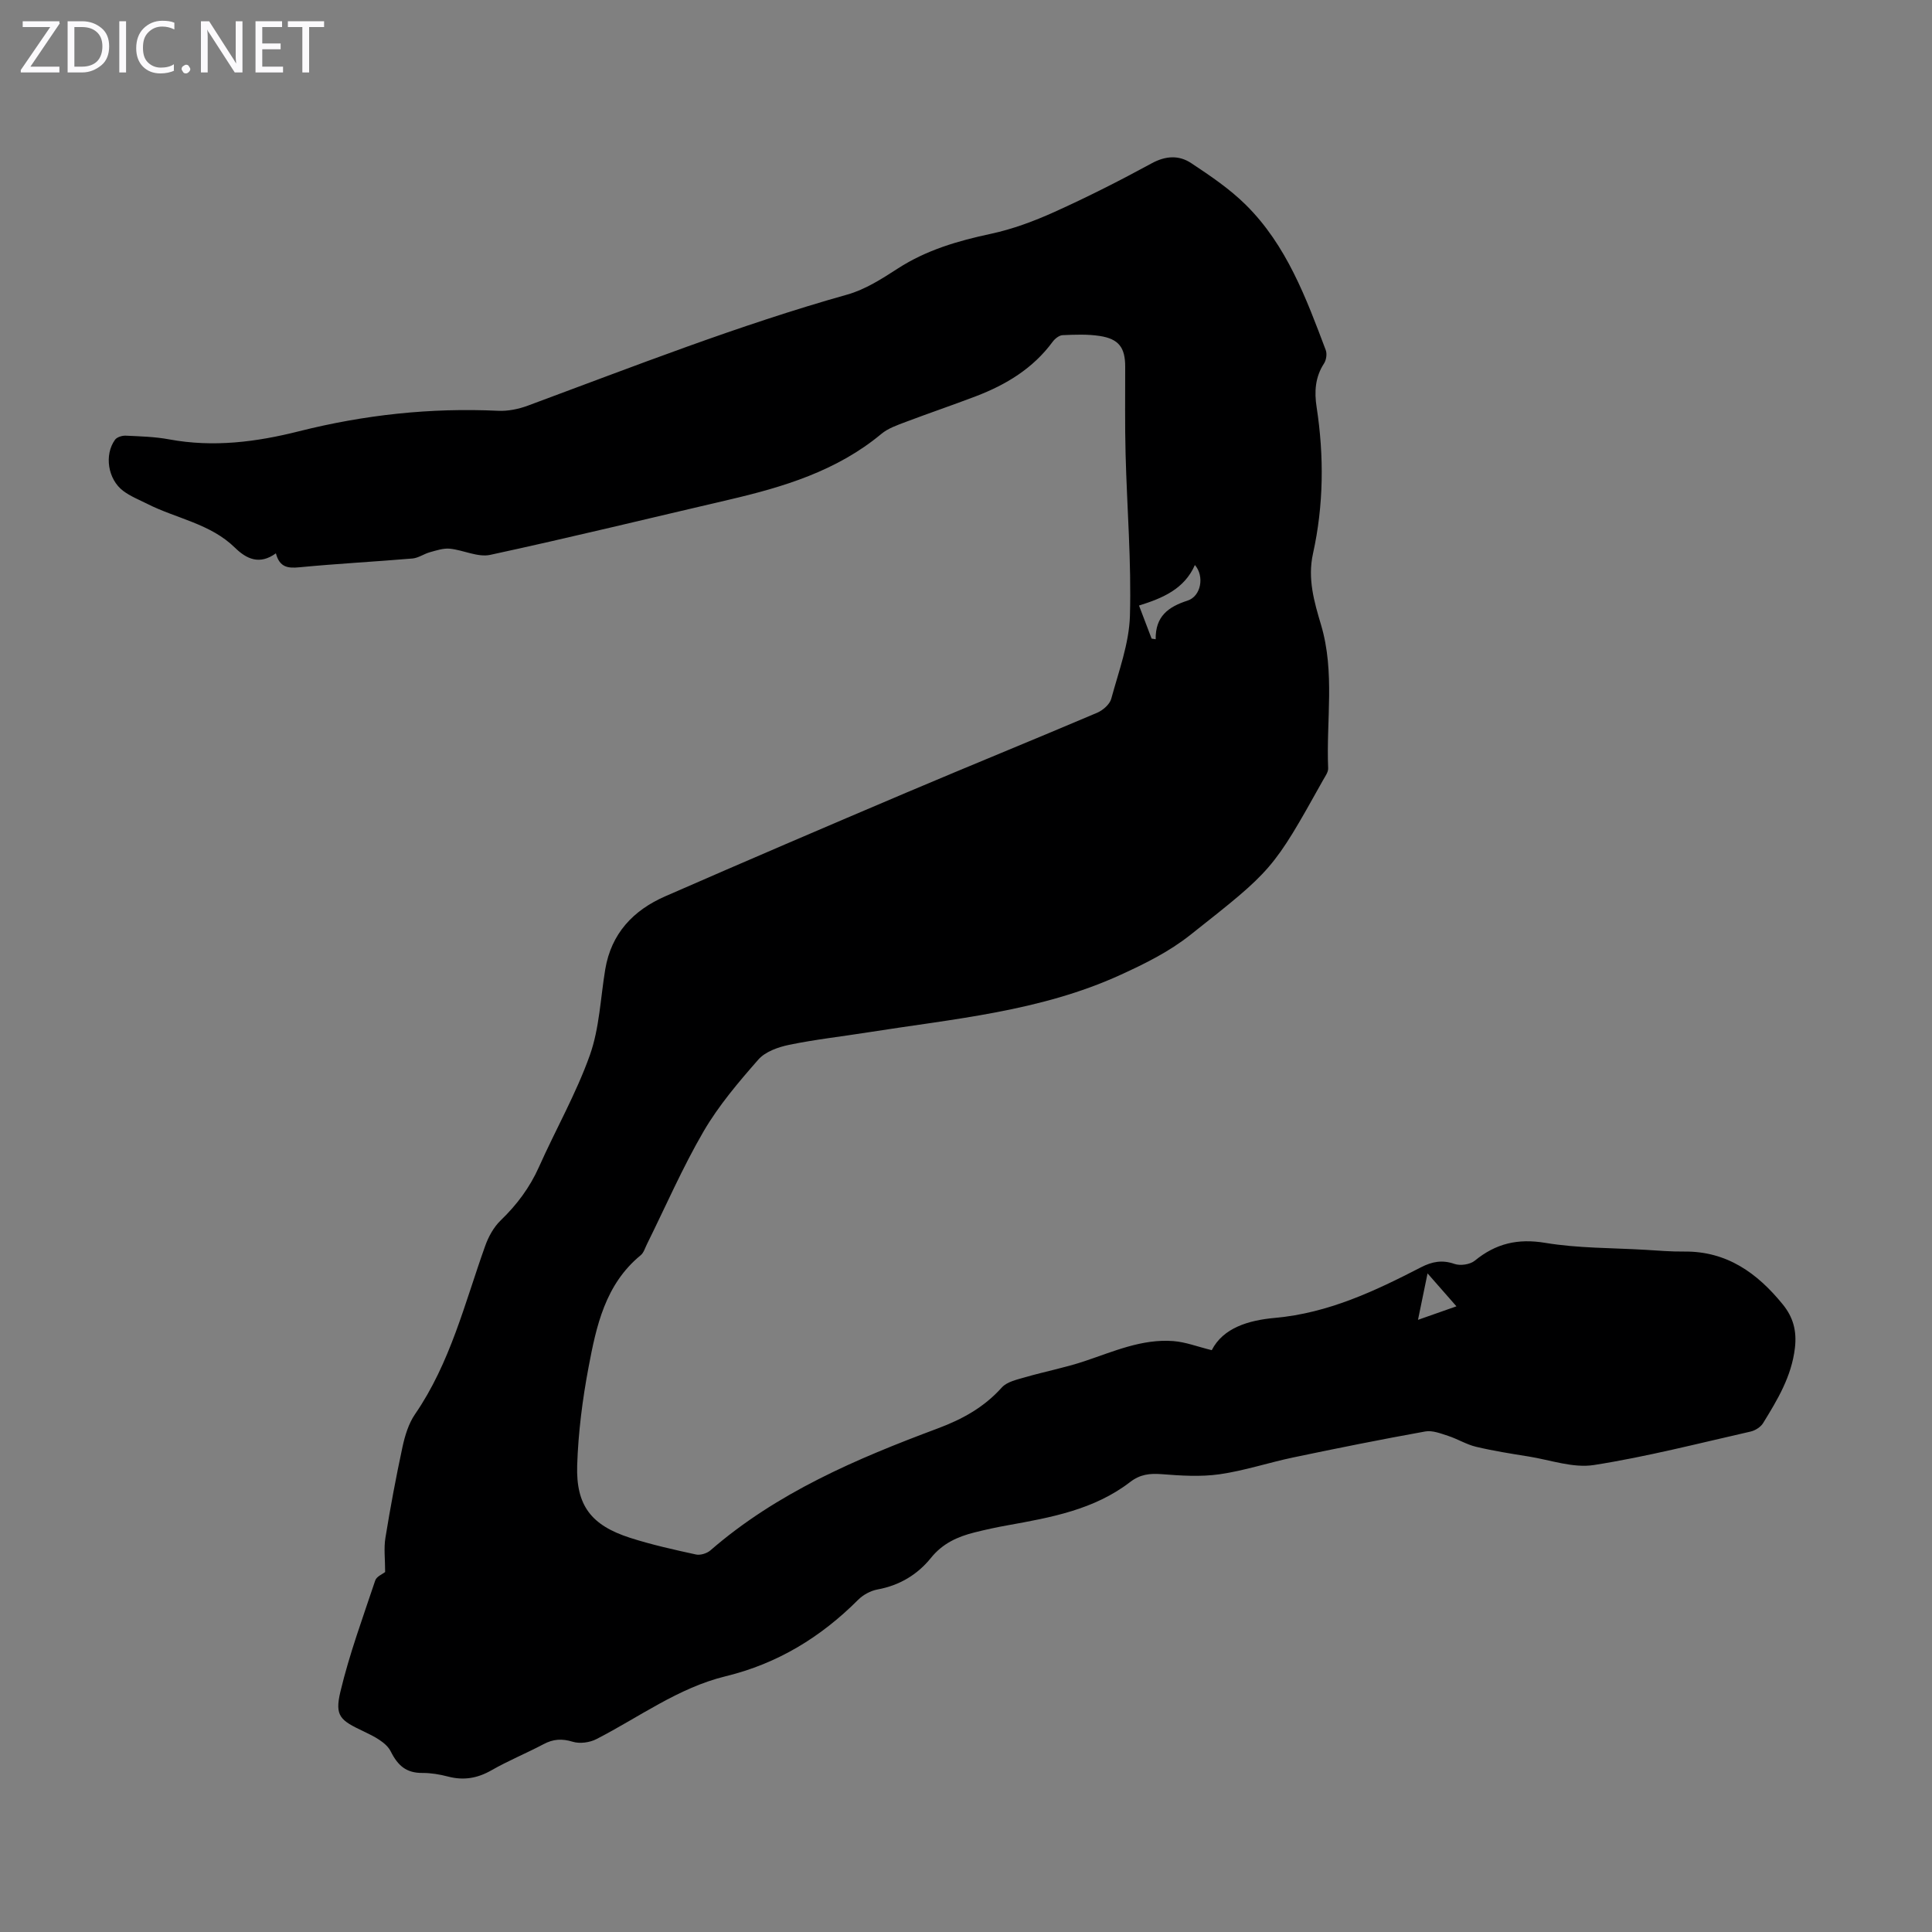 <svg enable-background="new 0 0 400 400" viewBox="0 0 400 400" xmlns="http://www.w3.org/2000/svg"><rect x="0" y="0" width="400" height="400" fill="#808080" stroke="none"/><g fill="#fbfafc"><path d="m12.4 4.8-6.1 9h6v1.2h-8v-.5l6.1-8.9h-5.7v-1.2h7.6v.4z"/><path d="m14 15v-10.6h3c1.6 0 2.9.5 4 1.4s1.6 2.2 1.6 3.8-.5 3-1.6 3.9-2.4 1.5-4 1.5zm1.4-9.4v8.2h1.6c1.3 0 2.4-.4 3.1-1.1s1.1-1.8 1.1-3.1-.4-2.3-1.2-3-1.8-1-3.1-1z"/><path d="m26.1 4.4v10.6h-1.4v-10.6z"/><path d="m36.1 14.6c-.8.4-1.8.6-2.9.6-1.5 0-2.7-.5-3.6-1.4s-1.4-2.2-1.4-3.8c0-1.7.5-3.1 1.5-4.1s2.3-1.6 3.9-1.6c1 0 1.8.1 2.5.4v1.4c-.8-.4-1.6-.6-2.5-.6-1.2 0-2.1.4-2.9 1.2s-1.1 1.8-1.1 3.2c0 1.3.3 2.3 1 3s1.6 1.1 2.7 1.1c1 0 2-.2 2.7-.7v1.3z"/><path d="m37.6 14.3c0-.2.1-.5.3-.6s.4-.3.6-.3c.3 0 .5.1.6.3s.3.4.3.6-.1.4-.3.6-.4.3-.6.3c-.3 0-.5-.1-.6-.3s-.3-.4-.3-.6z"/><path d="m50.2 15h-1.6l-5.3-8.2c-.2-.2-.3-.5-.4-.7 0 .2.1.7.1 1.5v7.4h-1.4v-10.6h1.7l5.2 8.1c.2.4.4.6.4.7 0-.3-.1-.8-.1-1.5v-7.3h1.4z"/><path d="m58.6 15h-5.7v-10.6h5.5v1.2h-4.1v3.4h3.8v1.2h-3.8v3.6h4.3z"/><path d="m67.1 5.6h-3.1v9.4h-1.4v-9.4h-3v-1.2h7.5z"/></g><path d="m79.74 325.47c0-2.65-.3-4.93.06-7.1 1.02-6.29 2.19-12.56 3.53-18.79.51-2.35 1.26-4.84 2.6-6.79 7.3-10.61 10.28-22.97 14.52-34.83.68-1.92 1.77-3.9 3.21-5.29 3.35-3.23 6.02-6.8 7.93-11.07 3.45-7.74 7.7-15.18 10.53-23.13 1.99-5.59 2.2-11.83 3.19-17.78 1.24-7.42 5.8-12.23 12.42-15.12 16.58-7.25 33.22-14.38 49.88-21.45 13.15-5.58 26.39-10.96 39.54-16.55 1.19-.51 2.6-1.73 2.92-2.89 1.54-5.68 3.7-11.42 3.87-17.19.32-11.15-.61-22.32-.9-33.49-.16-6.04-.07-12.09-.08-18.13-.01-3.9-1.32-5.7-5.26-6.31-2.52-.39-5.13-.28-7.69-.17-.72.03-1.6.73-2.07 1.37-4.07 5.53-9.65 8.9-15.92 11.29-4.8 1.83-9.67 3.48-14.48 5.3-1.76.67-3.66 1.31-5.06 2.48-9.23 7.68-20.3 11.01-31.68 13.66-16.43 3.82-32.83 7.83-49.31 11.39-2.57.55-5.55-1-8.36-1.28-1.34-.13-2.77.36-4.12.73-1.23.34-2.38 1.19-3.6 1.3-7.8.66-15.62 1.07-23.42 1.82-2.38.23-4.1.03-4.87-2.89-3.35 2.43-6.04 1.22-8.47-1.16-5.08-4.98-12.12-6.03-18.16-9.08-1.69-.85-3.5-1.57-4.99-2.69-3.17-2.39-3.95-7.46-1.69-10.58.39-.55 1.47-.88 2.21-.85 3.01.14 6.07.22 9.02.77 9.12 1.69 18.03.55 26.86-1.68 13.54-3.41 27.25-4.9 41.21-4.24 2.05.1 4.25-.35 6.19-1.07 21.9-8.11 43.63-16.67 66.15-23 3.68-1.04 7.13-3.25 10.39-5.36 5.94-3.85 12.46-5.75 19.3-7.21 4.52-.97 8.97-2.63 13.2-4.54 6.82-3.08 13.52-6.47 20.09-10.05 2.92-1.59 5.67-1.72 8.19-.05 3.97 2.63 8 5.35 11.35 8.68 8.4 8.33 12.44 19.23 16.51 30.03.3.79.11 2.06-.36 2.78-1.84 2.82-2.02 5.86-1.53 9.02 1.56 10.16 1.47 20.3-.75 30.34-1.15 5.2.24 9.96 1.67 14.76 2.91 9.79 1.05 19.79 1.47 29.69.03.79-.61 1.65-1.04 2.42-10.45 18.73-10.51 18.64-27.49 32.07-4.44 3.51-9.3 5.91-14.41 8.25-16.69 7.64-34.69 9.13-52.42 11.94-5.41.86-10.87 1.46-16.23 2.57-2.28.47-4.95 1.41-6.39 3.06-4.1 4.67-8.2 9.5-11.32 14.84-4.38 7.52-7.86 15.55-11.73 23.36-.4.8-.67 1.79-1.31 2.31-7.33 6.01-9.18 14.64-10.79 23.2-1.26 6.67-2.13 13.49-2.35 20.27-.27 8.38 2.94 12.45 10.95 15.03 4.46 1.43 9.06 2.45 13.64 3.45.9.2 2.26-.22 2.98-.84 13.78-11.96 30.24-18.97 47.03-25.24 5.17-1.93 9.62-4.38 13.32-8.5 1.08-1.2 3.16-1.63 4.87-2.13 4.04-1.17 8.2-1.96 12.18-3.29 6.05-2.01 11.94-4.69 18.49-4.18 2.49.19 4.92 1.14 7.92 1.88 2.37-4.64 7.63-6.2 13.13-6.69 10.97-.99 20.62-5.53 30.17-10.46 2.31-1.19 4.39-1.6 6.95-.71 1.21.42 3.23.13 4.21-.67 4.35-3.56 8.89-4.64 14.59-3.69 6.79 1.13 13.79 1.03 20.7 1.44 2.68.16 5.36.39 8.04.36 8.84-.1 15.15 4.44 20.43 10.94 2.15 2.64 2.93 5.46 2.52 9-.69 5.92-3.61 10.74-6.59 15.58-.5.82-1.63 1.53-2.59 1.75-10.79 2.45-21.54 5.22-32.45 6.93-4.31.67-9.01-1.05-13.51-1.77-3.64-.58-7.3-1.16-10.88-2.01-1.98-.47-3.8-1.61-5.76-2.25-1.54-.5-3.27-1.19-4.76-.92-9.11 1.64-18.19 3.46-27.25 5.36-5.13 1.07-10.16 2.76-15.33 3.5-3.92.56-8.01.29-12-.02-2.47-.19-4.46.04-6.51 1.62-7.44 5.73-16.4 7.35-25.34 8.96-2.31.41-4.61.91-6.88 1.48-3.51.88-6.61 2.27-9.04 5.29-2.79 3.46-6.51 5.69-11.04 6.52-1.43.26-2.98 1.1-4.01 2.13-7.74 7.75-16.68 13.22-27.44 15.84-9.81 2.39-17.92 8.48-26.75 13.01-1.4.72-3.45 1-4.91.55-2.23-.68-4.03-.57-6.04.5-3.55 1.88-7.3 3.41-10.79 5.41-2.91 1.66-5.76 2.14-8.98 1.3-1.72-.45-3.54-.76-5.3-.75-3.33.02-5.07-1.46-6.58-4.47-.93-1.85-3.49-3.13-5.57-4.12-4.86-2.3-6.06-3.14-4.84-8.25 1.86-7.78 4.65-15.35 7.19-22.96.25-.87 1.54-1.37 2.07-1.8zm158.69-193.25c.28.04.56.08.84.13-.07-4.76 2.61-6.71 6.6-8 2.81-.91 3.53-5.06 1.52-7.37-2.19 4.98-6.69 6.87-11.57 8.39.97 2.53 1.79 4.69 2.61 6.85zm63.11 138.24c-2.03-2.32-3.8-4.34-5.98-6.82-.71 3.47-1.29 6.25-1.98 9.62 3.09-1.08 5.33-1.87 7.96-2.8z" fill="#000001"/></svg>